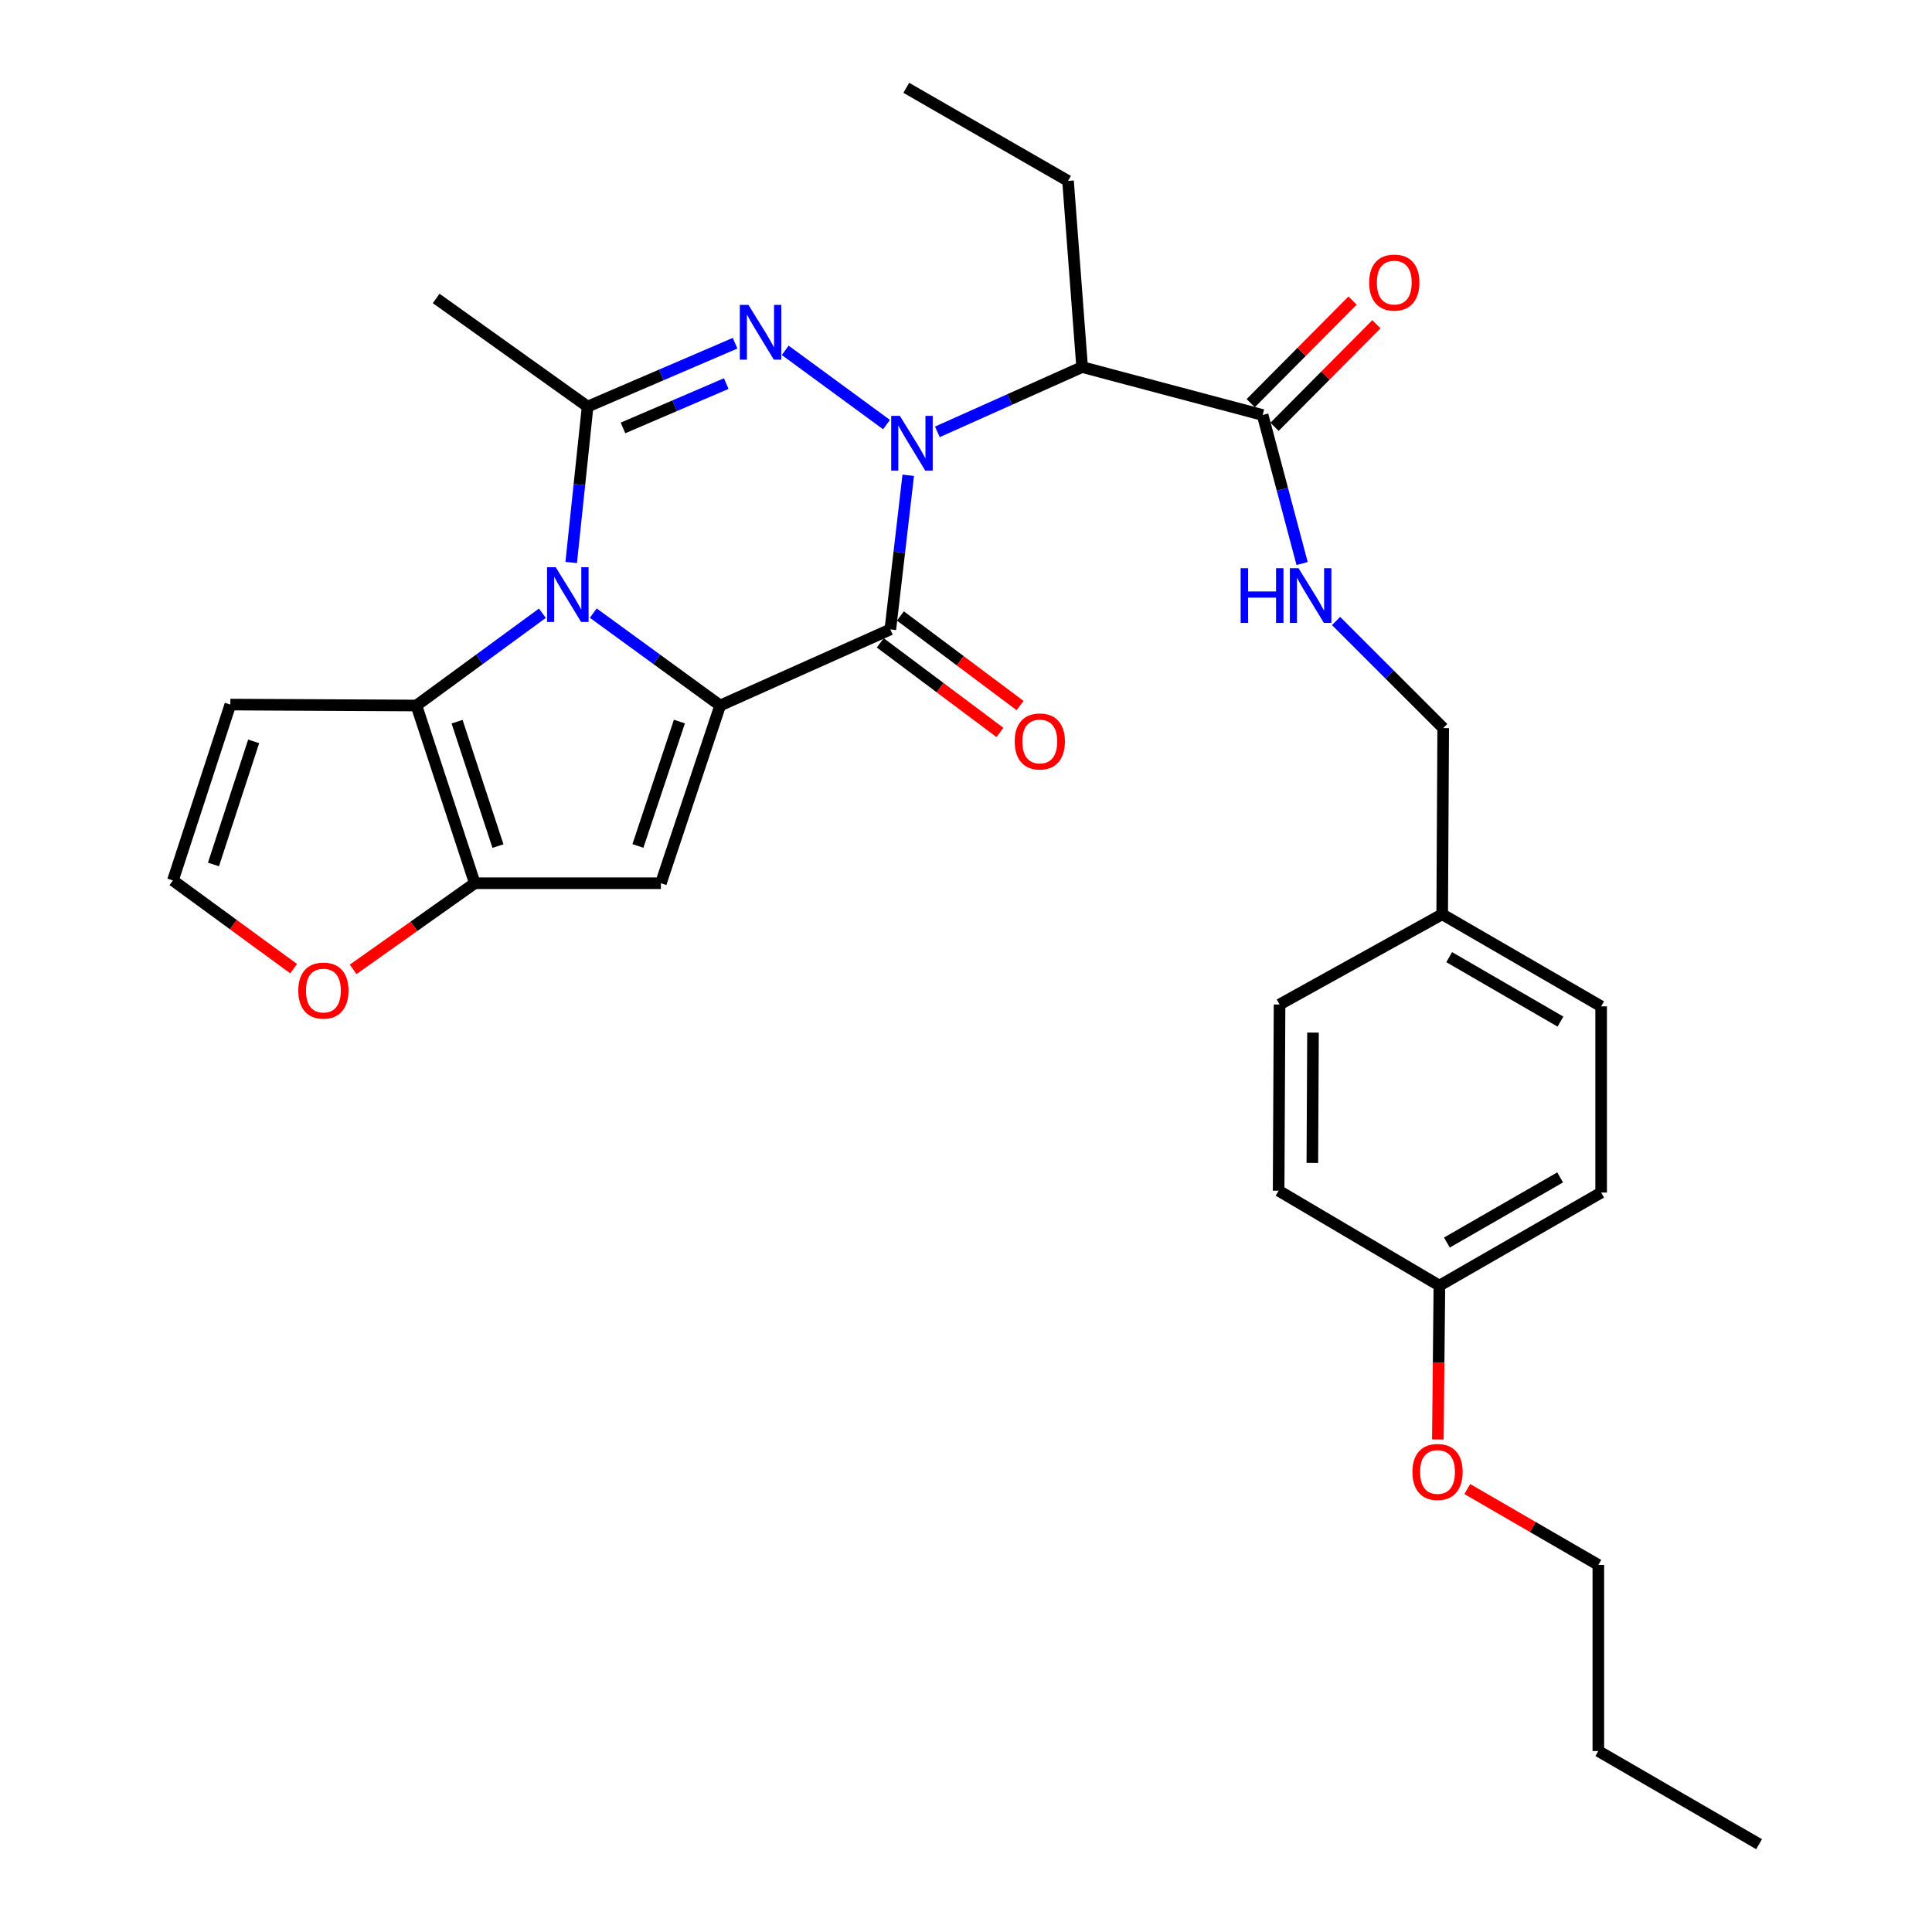 <?xml version='1.0' encoding='iso-8859-1'?>
<svg version='1.1' baseProfile='full'
              xmlns='http://www.w3.org/2000/svg'
                      xmlns:rdkit='http://www.rdkit.org/xml'
                      xmlns:xlink='http://www.w3.org/1999/xlink'
                  xml:space='preserve'
width='1000px' height='1000px' viewBox='0 0 1000 1000'>
<!-- END OF HEADER -->
<rect style='opacity:1.0;fill:#FFFFFF;stroke:none' width='1000' height='1000' x='0' y='0'> </rect>
<path class='bond-2' d='M 470.103,246 L 465.47,285.893' style='fill:none;fill-rule:evenodd;stroke:#0000FF;stroke-width:6px;stroke-linecap:butt;stroke-linejoin:miter;stroke-opacity:1' />
<path class='bond-2' d='M 465.47,285.893 L 460.836,325.785' style='fill:none;fill-rule:evenodd;stroke:#000000;stroke-width:6px;stroke-linecap:butt;stroke-linejoin:miter;stroke-opacity:1' />
<path class='bond-3' d='M 458.861,219.765 L 406.424,181.338' style='fill:none;fill-rule:evenodd;stroke:#0000FF;stroke-width:6px;stroke-linecap:butt;stroke-linejoin:miter;stroke-opacity:1' />
<path class='bond-8' d='M 485.182,223.527 L 522.643,206.759' style='fill:none;fill-rule:evenodd;stroke:#0000FF;stroke-width:6px;stroke-linecap:butt;stroke-linejoin:miter;stroke-opacity:1' />
<path class='bond-8' d='M 522.643,206.759 L 560.103,189.99' style='fill:none;fill-rule:evenodd;stroke:#000000;stroke-width:6px;stroke-linecap:butt;stroke-linejoin:miter;stroke-opacity:1' />
<path class='bond-0' d='M 372.753,365.171 L 460.836,325.785' style='fill:none;fill-rule:evenodd;stroke:#000000;stroke-width:6px;stroke-linecap:butt;stroke-linejoin:miter;stroke-opacity:1' />
<path class='bond-5' d='M 372.753,365.171 L 342.078,457.156' style='fill:none;fill-rule:evenodd;stroke:#000000;stroke-width:6px;stroke-linecap:butt;stroke-linejoin:miter;stroke-opacity:1' />
<path class='bond-5' d='M 351.66,373.469 L 330.187,437.859' style='fill:none;fill-rule:evenodd;stroke:#000000;stroke-width:6px;stroke-linecap:butt;stroke-linejoin:miter;stroke-opacity:1' />
<path class='bond-30' d='M 372.753,365.171 L 339.917,341.26' style='fill:none;fill-rule:evenodd;stroke:#000000;stroke-width:6px;stroke-linecap:butt;stroke-linejoin:miter;stroke-opacity:1' />
<path class='bond-30' d='M 339.917,341.26 L 307.081,317.349' style='fill:none;fill-rule:evenodd;stroke:#0000FF;stroke-width:6px;stroke-linecap:butt;stroke-linejoin:miter;stroke-opacity:1' />
<path class='bond-1' d='M 295.652,291.147 L 299.901,250.796' style='fill:none;fill-rule:evenodd;stroke:#0000FF;stroke-width:6px;stroke-linecap:butt;stroke-linejoin:miter;stroke-opacity:1' />
<path class='bond-1' d='M 299.901,250.796 L 304.15,210.446' style='fill:none;fill-rule:evenodd;stroke:#000000;stroke-width:6px;stroke-linecap:butt;stroke-linejoin:miter;stroke-opacity:1' />
<path class='bond-6' d='M 280.734,317.401 L 248.135,341.286' style='fill:none;fill-rule:evenodd;stroke:#0000FF;stroke-width:6px;stroke-linecap:butt;stroke-linejoin:miter;stroke-opacity:1' />
<path class='bond-6' d='M 248.135,341.286 L 215.536,365.171' style='fill:none;fill-rule:evenodd;stroke:#000000;stroke-width:6px;stroke-linecap:butt;stroke-linejoin:miter;stroke-opacity:1' />
<path class='bond-13' d='M 455.627,332.744 L 486.6,355.929' style='fill:none;fill-rule:evenodd;stroke:#000000;stroke-width:6px;stroke-linecap:butt;stroke-linejoin:miter;stroke-opacity:1' />
<path class='bond-13' d='M 486.6,355.929 L 517.573,379.114' style='fill:none;fill-rule:evenodd;stroke:#FF0000;stroke-width:6px;stroke-linecap:butt;stroke-linejoin:miter;stroke-opacity:1' />
<path class='bond-13' d='M 466.045,318.826 L 497.018,342.012' style='fill:none;fill-rule:evenodd;stroke:#000000;stroke-width:6px;stroke-linecap:butt;stroke-linejoin:miter;stroke-opacity:1' />
<path class='bond-13' d='M 497.018,342.012 L 527.991,365.197' style='fill:none;fill-rule:evenodd;stroke:#FF0000;stroke-width:6px;stroke-linecap:butt;stroke-linejoin:miter;stroke-opacity:1' />
<path class='bond-4' d='M 380.487,177.648 L 342.319,194.047' style='fill:none;fill-rule:evenodd;stroke:#0000FF;stroke-width:6px;stroke-linecap:butt;stroke-linejoin:miter;stroke-opacity:1' />
<path class='bond-4' d='M 342.319,194.047 L 304.15,210.446' style='fill:none;fill-rule:evenodd;stroke:#000000;stroke-width:6px;stroke-linecap:butt;stroke-linejoin:miter;stroke-opacity:1' />
<path class='bond-4' d='M 375.899,198.541 L 349.182,210.02' style='fill:none;fill-rule:evenodd;stroke:#0000FF;stroke-width:6px;stroke-linecap:butt;stroke-linejoin:miter;stroke-opacity:1' />
<path class='bond-4' d='M 349.182,210.02 L 322.464,221.499' style='fill:none;fill-rule:evenodd;stroke:#000000;stroke-width:6px;stroke-linecap:butt;stroke-linejoin:miter;stroke-opacity:1' />
<path class='bond-17' d='M 304.15,210.446 L 225.764,154.477' style='fill:none;fill-rule:evenodd;stroke:#000000;stroke-width:6px;stroke-linecap:butt;stroke-linejoin:miter;stroke-opacity:1' />
<path class='bond-7' d='M 342.078,457.156 L 245.757,457.156' style='fill:none;fill-rule:evenodd;stroke:#000000;stroke-width:6px;stroke-linecap:butt;stroke-linejoin:miter;stroke-opacity:1' />
<path class='bond-10' d='M 215.536,365.171 L 119.224,364.688' style='fill:none;fill-rule:evenodd;stroke:#000000;stroke-width:6px;stroke-linecap:butt;stroke-linejoin:miter;stroke-opacity:1' />
<path class='bond-31' d='M 215.536,365.171 L 245.757,457.156' style='fill:none;fill-rule:evenodd;stroke:#000000;stroke-width:6px;stroke-linecap:butt;stroke-linejoin:miter;stroke-opacity:1' />
<path class='bond-31' d='M 236.585,373.543 L 257.74,437.932' style='fill:none;fill-rule:evenodd;stroke:#000000;stroke-width:6px;stroke-linecap:butt;stroke-linejoin:miter;stroke-opacity:1' />
<path class='bond-11' d='M 245.757,457.156 L 214.273,479.447' style='fill:none;fill-rule:evenodd;stroke:#000000;stroke-width:6px;stroke-linecap:butt;stroke-linejoin:miter;stroke-opacity:1' />
<path class='bond-11' d='M 214.273,479.447 L 182.79,501.739' style='fill:none;fill-rule:evenodd;stroke:#FF0000;stroke-width:6px;stroke-linecap:butt;stroke-linejoin:miter;stroke-opacity:1' />
<path class='bond-9' d='M 560.103,189.99 L 653.537,214.802' style='fill:none;fill-rule:evenodd;stroke:#000000;stroke-width:6px;stroke-linecap:butt;stroke-linejoin:miter;stroke-opacity:1' />
<path class='bond-20' d='M 560.103,189.99 L 552.811,93.639' style='fill:none;fill-rule:evenodd;stroke:#000000;stroke-width:6px;stroke-linecap:butt;stroke-linejoin:miter;stroke-opacity:1' />
<path class='bond-12' d='M 653.537,214.802 L 663.754,253.245' style='fill:none;fill-rule:evenodd;stroke:#000000;stroke-width:6px;stroke-linecap:butt;stroke-linejoin:miter;stroke-opacity:1' />
<path class='bond-12' d='M 663.754,253.245 L 673.972,291.687' style='fill:none;fill-rule:evenodd;stroke:#0000FF;stroke-width:6px;stroke-linecap:butt;stroke-linejoin:miter;stroke-opacity:1' />
<path class='bond-15' d='M 659.705,220.927 L 686.066,194.379' style='fill:none;fill-rule:evenodd;stroke:#000000;stroke-width:6px;stroke-linecap:butt;stroke-linejoin:miter;stroke-opacity:1' />
<path class='bond-15' d='M 686.066,194.379 L 712.426,167.832' style='fill:none;fill-rule:evenodd;stroke:#FF0000;stroke-width:6px;stroke-linecap:butt;stroke-linejoin:miter;stroke-opacity:1' />
<path class='bond-15' d='M 647.369,208.677 L 673.729,182.13' style='fill:none;fill-rule:evenodd;stroke:#000000;stroke-width:6px;stroke-linecap:butt;stroke-linejoin:miter;stroke-opacity:1' />
<path class='bond-15' d='M 673.729,182.13 L 700.09,155.582' style='fill:none;fill-rule:evenodd;stroke:#FF0000;stroke-width:6px;stroke-linecap:butt;stroke-linejoin:miter;stroke-opacity:1' />
<path class='bond-14' d='M 119.224,364.688 L 89.506,455.707' style='fill:none;fill-rule:evenodd;stroke:#000000;stroke-width:6px;stroke-linecap:butt;stroke-linejoin:miter;stroke-opacity:1' />
<path class='bond-14' d='M 131.293,383.737 L 110.49,447.45' style='fill:none;fill-rule:evenodd;stroke:#000000;stroke-width:6px;stroke-linecap:butt;stroke-linejoin:miter;stroke-opacity:1' />
<path class='bond-32' d='M 151.978,501.376 L 120.742,478.542' style='fill:none;fill-rule:evenodd;stroke:#FF0000;stroke-width:6px;stroke-linecap:butt;stroke-linejoin:miter;stroke-opacity:1' />
<path class='bond-32' d='M 120.742,478.542 L 89.506,455.707' style='fill:none;fill-rule:evenodd;stroke:#000000;stroke-width:6px;stroke-linecap:butt;stroke-linejoin:miter;stroke-opacity:1' />
<path class='bond-16' d='M 691.544,321.425 L 719.272,349.141' style='fill:none;fill-rule:evenodd;stroke:#0000FF;stroke-width:6px;stroke-linecap:butt;stroke-linejoin:miter;stroke-opacity:1' />
<path class='bond-16' d='M 719.272,349.141 L 747,376.858' style='fill:none;fill-rule:evenodd;stroke:#000000;stroke-width:6px;stroke-linecap:butt;stroke-linejoin:miter;stroke-opacity:1' />
<path class='bond-18' d='M 747,376.858 L 746.478,473.227' style='fill:none;fill-rule:evenodd;stroke:#000000;stroke-width:6px;stroke-linecap:butt;stroke-linejoin:miter;stroke-opacity:1' />
<path class='bond-21' d='M 746.478,473.227 L 662.297,519.925' style='fill:none;fill-rule:evenodd;stroke:#000000;stroke-width:6px;stroke-linecap:butt;stroke-linejoin:miter;stroke-opacity:1' />
<path class='bond-22' d='M 746.478,473.227 L 828.747,520.891' style='fill:none;fill-rule:evenodd;stroke:#000000;stroke-width:6px;stroke-linecap:butt;stroke-linejoin:miter;stroke-opacity:1' />
<path class='bond-22' d='M 750.103,495.419 L 807.692,528.784' style='fill:none;fill-rule:evenodd;stroke:#000000;stroke-width:6px;stroke-linecap:butt;stroke-linejoin:miter;stroke-opacity:1' />
<path class='bond-19' d='M 745.029,665.436 L 828.747,617.27' style='fill:none;fill-rule:evenodd;stroke:#000000;stroke-width:6px;stroke-linecap:butt;stroke-linejoin:miter;stroke-opacity:1' />
<path class='bond-19' d='M 748.917,643.142 L 807.52,609.426' style='fill:none;fill-rule:evenodd;stroke:#000000;stroke-width:6px;stroke-linecap:butt;stroke-linejoin:miter;stroke-opacity:1' />
<path class='bond-25' d='M 745.029,665.436 L 744.63,705.256' style='fill:none;fill-rule:evenodd;stroke:#000000;stroke-width:6px;stroke-linecap:butt;stroke-linejoin:miter;stroke-opacity:1' />
<path class='bond-25' d='M 744.63,705.256 L 744.231,745.076' style='fill:none;fill-rule:evenodd;stroke:#FF0000;stroke-width:6px;stroke-linecap:butt;stroke-linejoin:miter;stroke-opacity:1' />
<path class='bond-33' d='M 745.029,665.436 L 661.814,616.304' style='fill:none;fill-rule:evenodd;stroke:#000000;stroke-width:6px;stroke-linecap:butt;stroke-linejoin:miter;stroke-opacity:1' />
<path class='bond-27' d='M 552.811,93.639 L 469.094,45.455' style='fill:none;fill-rule:evenodd;stroke:#000000;stroke-width:6px;stroke-linecap:butt;stroke-linejoin:miter;stroke-opacity:1' />
<path class='bond-24' d='M 662.297,519.925 L 661.814,616.304' style='fill:none;fill-rule:evenodd;stroke:#000000;stroke-width:6px;stroke-linecap:butt;stroke-linejoin:miter;stroke-opacity:1' />
<path class='bond-24' d='M 679.609,534.469 L 679.271,601.935' style='fill:none;fill-rule:evenodd;stroke:#000000;stroke-width:6px;stroke-linecap:butt;stroke-linejoin:miter;stroke-opacity:1' />
<path class='bond-23' d='M 828.747,520.891 L 828.747,617.27' style='fill:none;fill-rule:evenodd;stroke:#000000;stroke-width:6px;stroke-linecap:butt;stroke-linejoin:miter;stroke-opacity:1' />
<path class='bond-26' d='M 759.468,770.727 L 793.383,790.369' style='fill:none;fill-rule:evenodd;stroke:#FF0000;stroke-width:6px;stroke-linecap:butt;stroke-linejoin:miter;stroke-opacity:1' />
<path class='bond-26' d='M 793.383,790.369 L 827.298,810.01' style='fill:none;fill-rule:evenodd;stroke:#000000;stroke-width:6px;stroke-linecap:butt;stroke-linejoin:miter;stroke-opacity:1' />
<path class='bond-28' d='M 827.298,810.01 L 827.298,906.332' style='fill:none;fill-rule:evenodd;stroke:#000000;stroke-width:6px;stroke-linecap:butt;stroke-linejoin:miter;stroke-opacity:1' />
<path class='bond-29' d='M 827.298,906.332 L 910.494,954.545' style='fill:none;fill-rule:evenodd;stroke:#000000;stroke-width:6px;stroke-linecap:butt;stroke-linejoin:miter;stroke-opacity:1' />
<path  class='atom-0' d='M 465.77 215.255
L 475.05 230.255
Q 475.97 231.735, 477.45 234.415
Q 478.93 237.095, 479.01 237.255
L 479.01 215.255
L 482.77 215.255
L 482.77 243.575
L 478.89 243.575
L 468.93 227.175
Q 467.77 225.255, 466.53 223.055
Q 465.33 220.855, 464.97 220.175
L 464.97 243.575
L 461.29 243.575
L 461.29 215.255
L 465.77 215.255
' fill='#0000FF'/>
<path  class='atom-2' d='M 287.643 293.593
L 296.923 308.593
Q 297.843 310.073, 299.323 312.753
Q 300.803 315.433, 300.883 315.593
L 300.883 293.593
L 304.643 293.593
L 304.643 321.913
L 300.763 321.913
L 290.803 305.513
Q 289.643 303.593, 288.403 301.393
Q 287.203 299.193, 286.843 298.513
L 286.843 321.913
L 283.163 321.913
L 283.163 293.593
L 287.643 293.593
' fill='#0000FF'/>
<path  class='atom-4' d='M 387.403 157.827
L 396.683 172.827
Q 397.603 174.307, 399.083 176.987
Q 400.563 179.667, 400.643 179.827
L 400.643 157.827
L 404.403 157.827
L 404.403 186.147
L 400.523 186.147
L 390.563 169.747
Q 389.403 167.827, 388.163 165.627
Q 386.963 163.427, 386.603 162.747
L 386.603 186.147
L 382.923 186.147
L 382.923 157.827
L 387.403 157.827
' fill='#0000FF'/>
<path  class='atom-12' d='M 154.39 512.723
Q 154.39 505.923, 157.75 502.123
Q 161.11 498.323, 167.39 498.323
Q 173.67 498.323, 177.03 502.123
Q 180.39 505.923, 180.39 512.723
Q 180.39 519.603, 176.99 523.523
Q 173.59 527.403, 167.39 527.403
Q 161.15 527.403, 157.75 523.523
Q 154.39 519.643, 154.39 512.723
M 167.39 524.203
Q 171.71 524.203, 174.03 521.323
Q 176.39 518.403, 176.39 512.723
Q 176.39 507.163, 174.03 504.363
Q 171.71 501.523, 167.39 501.523
Q 163.07 501.523, 160.71 504.323
Q 158.39 507.123, 158.39 512.723
Q 158.39 518.443, 160.71 521.323
Q 163.07 524.203, 167.39 524.203
' fill='#FF0000'/>
<path  class='atom-13' d='M 642.158 294.105
L 645.998 294.105
L 645.998 306.145
L 660.478 306.145
L 660.478 294.105
L 664.318 294.105
L 664.318 322.425
L 660.478 322.425
L 660.478 309.345
L 645.998 309.345
L 645.998 322.425
L 642.158 322.425
L 642.158 294.105
' fill='#0000FF'/>
<path  class='atom-13' d='M 672.118 294.105
L 681.398 309.105
Q 682.318 310.585, 683.798 313.265
Q 685.278 315.945, 685.358 316.105
L 685.358 294.105
L 689.118 294.105
L 689.118 322.425
L 685.238 322.425
L 675.278 306.025
Q 674.118 304.105, 672.878 301.905
Q 671.678 299.705, 671.318 299.025
L 671.318 322.425
L 667.638 322.425
L 667.638 294.105
L 672.118 294.105
' fill='#0000FF'/>
<path  class='atom-14' d='M 525.198 383.776
Q 525.198 376.976, 528.558 373.176
Q 531.918 369.376, 538.198 369.376
Q 544.478 369.376, 547.838 373.176
Q 551.198 376.976, 551.198 383.776
Q 551.198 390.656, 547.798 394.576
Q 544.398 398.456, 538.198 398.456
Q 531.958 398.456, 528.558 394.576
Q 525.198 390.696, 525.198 383.776
M 538.198 395.256
Q 542.518 395.256, 544.838 392.376
Q 547.198 389.456, 547.198 383.776
Q 547.198 378.216, 544.838 375.416
Q 542.518 372.576, 538.198 372.576
Q 533.878 372.576, 531.518 375.376
Q 529.198 378.176, 529.198 383.776
Q 529.198 389.496, 531.518 392.376
Q 533.878 395.256, 538.198 395.256
' fill='#FF0000'/>
<path  class='atom-16' d='M 708.676 146.26
Q 708.676 139.46, 712.036 135.66
Q 715.396 131.86, 721.676 131.86
Q 727.956 131.86, 731.316 135.66
Q 734.676 139.46, 734.676 146.26
Q 734.676 153.14, 731.276 157.06
Q 727.876 160.94, 721.676 160.94
Q 715.436 160.94, 712.036 157.06
Q 708.676 153.18, 708.676 146.26
M 721.676 157.74
Q 725.996 157.74, 728.316 154.86
Q 730.676 151.94, 730.676 146.26
Q 730.676 140.7, 728.316 137.9
Q 725.996 135.06, 721.676 135.06
Q 717.356 135.06, 714.996 137.86
Q 712.676 140.66, 712.676 146.26
Q 712.676 151.98, 714.996 154.86
Q 717.356 157.74, 721.676 157.74
' fill='#FF0000'/>
<path  class='atom-26' d='M 731.064 761.886
Q 731.064 755.086, 734.424 751.286
Q 737.784 747.486, 744.064 747.486
Q 750.344 747.486, 753.704 751.286
Q 757.064 755.086, 757.064 761.886
Q 757.064 768.766, 753.664 772.686
Q 750.264 776.566, 744.064 776.566
Q 737.824 776.566, 734.424 772.686
Q 731.064 768.806, 731.064 761.886
M 744.064 773.366
Q 748.384 773.366, 750.704 770.486
Q 753.064 767.566, 753.064 761.886
Q 753.064 756.326, 750.704 753.526
Q 748.384 750.686, 744.064 750.686
Q 739.744 750.686, 737.384 753.486
Q 735.064 756.286, 735.064 761.886
Q 735.064 767.606, 737.384 770.486
Q 739.744 773.366, 744.064 773.366
' fill='#FF0000'/>
</svg>
